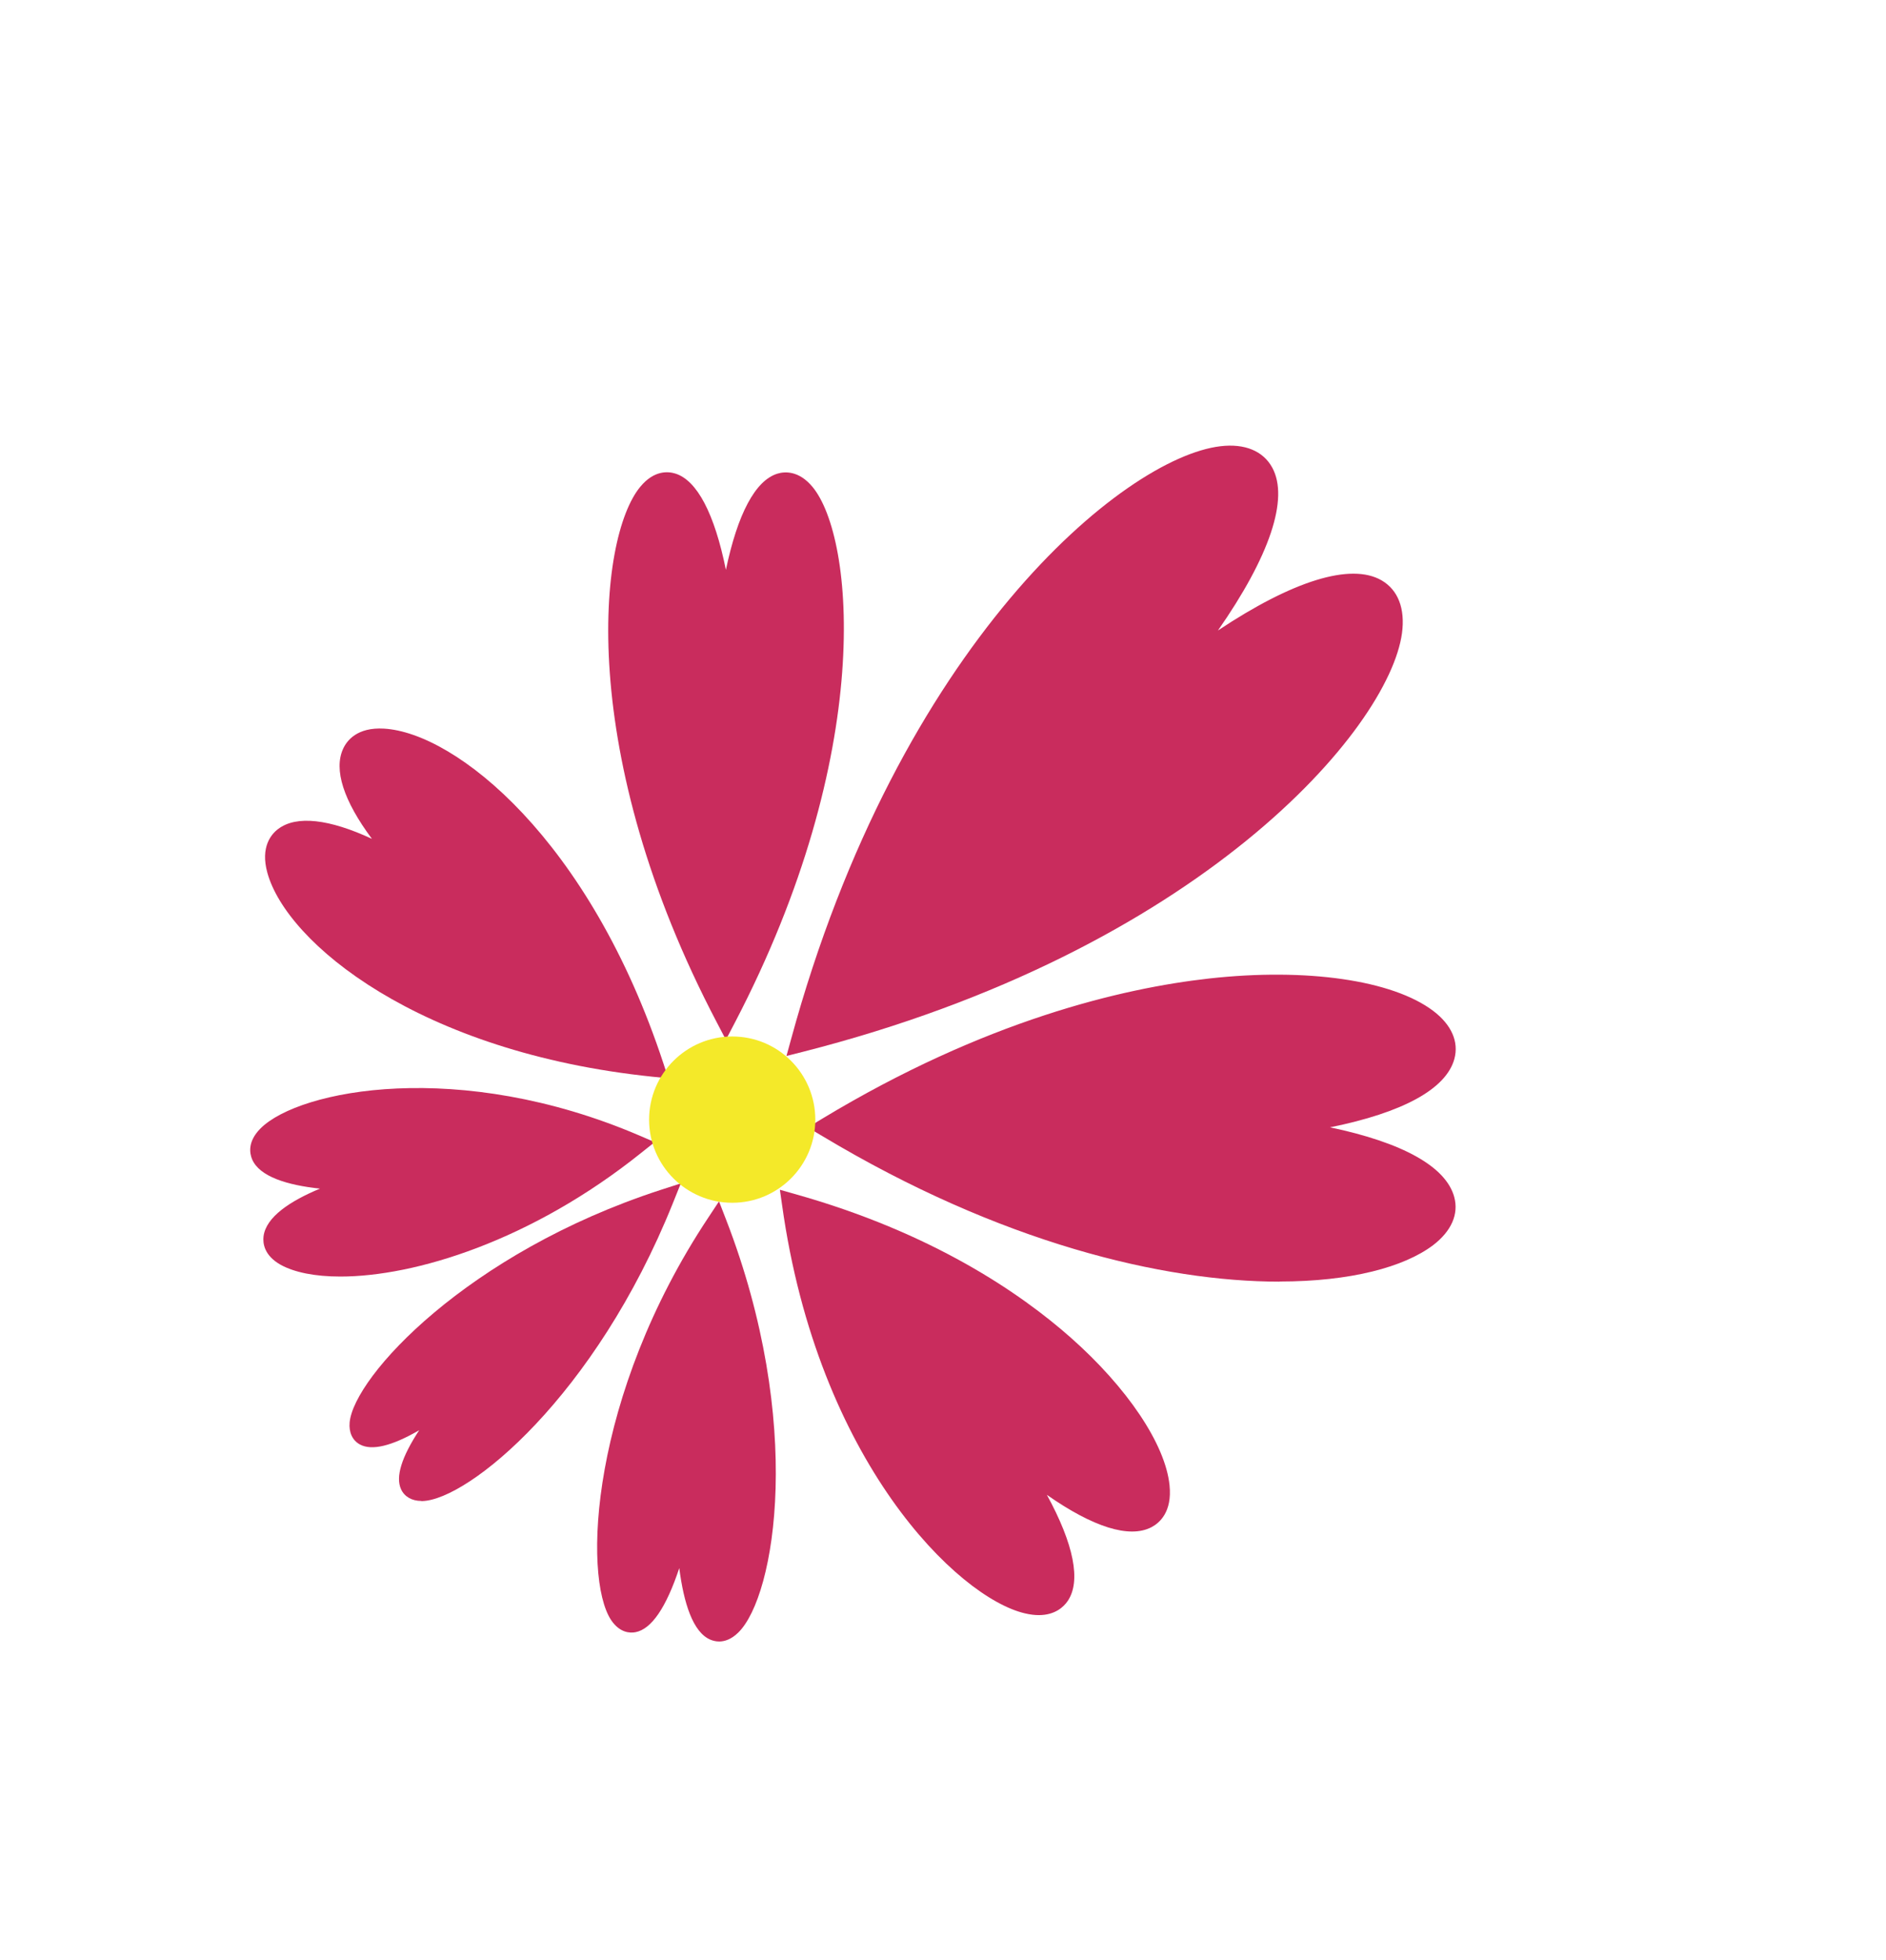 <?xml version="1.0" encoding="UTF-8"?><svg id="b" xmlns="http://www.w3.org/2000/svg" width="148.07" height="153.83" xmlns:xlink="http://www.w3.org/1999/xlink" viewBox="0 0 148.07 153.83"><defs><clipPath id="d"><path d="m56.99,79.9c17.59-33.7,2.83-57.74-.02-29.72-.82-8.63-2.79-12.32-4.61-12.32-4.13,0-7.54,18.87,4.63,42.04" style="fill:#c92c5d;"/></clipPath><clipPath id="e"><path d="m36.81,108.57c-13.61,15.37,5.77,9.25,15.28-14.43-23.83,7.76-31.46,27.17-15.28,14.43" style="fill:#c92c5d;"/></clipPath><clipPath id="f"><path d="m32.65,68.63c-19.37-12.21-13.34,11.77,18.68,15.08-5.93-18.03-16.74-25.75-21.51-25.75-3.37,0-3.72,3.86,2.83,10.67" style="fill:#c92c5d;"/></clipPath><clipPath id="g"><path d="m20.75,89.42c-1.26,1.69,1.1,3.38,8.81,3.23-19.66,5.23.18,13.32,20.31-2.81-6.28-2.69-12.22-3.66-17.09-3.66-6.3,0-10.83,1.62-12.03,3.24" style="fill:#c92c5d;"/></clipPath><clipPath id="h"><path d="m64.95,88.48c38.92,23.34,66.68,3.75,34.33-.02,20.82-2.28,16.73-11.18.97-11.17-8.86,0-21.41,2.81-35.3,11.2" style="fill:#c92c5d;"/></clipPath><clipPath id="i"><path d="m62.86,81.8c51.04-13,59.09-52.25,28.86-28.48,9.5-11.57,9.38-17.54,4.87-17.54-7.14,0-25.24,14.88-33.73,46.02" style="fill:#c92c5d;"/></clipPath><clipPath id="j"><path d="m53.82,118.09c.17,22.37,12.35,3.5,2.44-22.1-14.63,22.04-7.21,44.43-2.44,22.1" style="fill:#c92c5d;"/></clipPath><clipPath id="k"><path d="m79.17,113.92c19.68,17.06,15.58-10.33-16.99-19.46,4.59,32.87,31.88,41.16,16.99,19.46" style="fill:#c92c5d;"/></clipPath></defs><g id="c"><g><path d="m56.99,79.9c-17.55-33.41-2.7-57.89-.02-29.72,2.85-28.01,17.6-3.98.02,29.72" style="fill:#c92c5d;"/><path d="m56.99,81.6l-.7-1.34c-11.08-21.08-9.35-38.06-6.02-42.06,1.08-1.31,2.18-1.21,2.74-1.04,1.72.53,3.09,3.16,3.98,7.56.92-4.39,2.31-7.02,4.05-7.55.56-.17,1.67-.26,2.75,1.04,3.29,3.96,4.95,20.88-6.1,42.05l-.7,1.34Zm-4.62-42.95c-.28,0-.57.19-.88.57-2.64,3.18-4.66,18.77,5.5,38.95,10.14-20.28,8.2-35.81,5.59-38.95-.58-.69-.95-.58-1.07-.54-.98.3-2.88,3.07-3.74,11.57h-1.57c-.81-8.5-2.67-11.28-3.64-11.58-.06-.02-.12-.03-.18-.03" style="fill:#c92c5d;"/><g><path d="m56.99,79.9c17.59-33.7,2.83-57.74-.02-29.72-.82-8.63-2.79-12.32-4.61-12.32-4.13,0-7.54,18.87,4.63,42.04" style="fill:#c92c5d;"/><g style="clip-path:url(#d);"><rect x="44.81" y="22.16" width="29.76" height="57.74" style="fill:#c92c5d;"/></g></g><path d="m52.09,94.14c-9.52,23.68-28.89,29.8-15.28,14.43-16.17,12.73-8.54-6.68,15.28-14.43" style="fill:#c92c5d;"/><path d="m33.08,117.79c-.74,0-1.32-.33-1.59-.91-.45-.97.03-2.52,1.42-4.64-2.16,1.25-3.72,1.62-4.65,1.12-.59-.32-.88-.95-.81-1.73.33-3.6,9.24-13.31,24.39-18.24l1.61-.52-.63,1.57c-6.09,15.15-16.04,23.26-19.67,23.36-.02,0-.05,0-.07,0m3.23-9.84l1.08,1.14c-4.2,4.74-4.65,6.78-4.47,7.12.03,0,.34.05.98-.18,3.84-1.36,11.63-8.78,16.78-20.58-11.96,4.31-19.81,11.69-21.42,15.52-.27.64-.25.96-.22,1.02.3.17,2.34-.16,7.27-4.05" style="fill:#c92c5d;"/><g><path d="m36.81,108.57c-13.61,15.37,5.77,9.25,15.28-14.43-23.83,7.76-31.46,27.17-15.28,14.43" style="fill:#c92c5d;"/><g style="clip-path:url(#e);"><rect x="14.7" y="87.42" width="43.33" height="43.23" transform="translate(-64.19 53.35) rotate(-42.58)" style="fill:#c92c5d;"/></g></g><path d="m51.33,83.71c-32.02-3.31-38.06-27.29-18.68-15.08-15.81-16.44,8.56-15.71,18.68,15.08" style="fill:#c92c5d;"/><path d="m52.46,84.62l-1.21-.12c-18.37-1.9-28.75-10.51-30.26-16.01-.56-2.03.31-3.04.87-3.45,1.43-1.06,3.98-.77,7.34.79-2.22-2.98-3.02-5.43-2.26-7.07.29-.64,1.1-1.7,3.2-1.58,5.63.32,16.16,8.69,21.95,26.29l.38,1.16Zm-28.39-18.64c-.58,0-1,.12-1.27.32-.53.39-.45,1.18-.29,1.77,1.03,3.74,9.41,12.49,27.67,14.72-6.08-17.44-16.31-23.82-20.14-24.03-.61-.03-1.39.05-1.67.66-.52,1.13.44,4.08,4.85,8.67l4.49,4.67-5.48-3.46c-3.91-2.47-6.6-3.32-8.16-3.32" style="fill:#c92c5d;"/><g><path d="m32.65,68.63c-19.37-12.21-13.34,11.77,18.68,15.08-5.93-18.03-16.74-25.75-21.51-25.75-3.37,0-3.72,3.86,2.83,10.67" style="fill:#c92c5d;"/><g style="clip-path:url(#f);"><rect x="9.8" y="46.68" width="45.02" height="46.78" transform="translate(-42.69 51.93) rotate(-51.65)" style="fill:#c92c5d;"/></g></g><path d="m49.88,89.84c-20.13,16.14-39.97,8.04-20.31,2.81-20.84.4-2.55-12.6,20.31-2.81" style="fill:#c92c5d;"/><path d="m26.72,100.18c-2,0-3.61-.33-4.68-.92-1.32-.74-1.41-1.71-1.35-2.23.19-1.53,2.1-2.78,4.43-3.75-2.54-.27-4.75-.93-5.33-2.31-.19-.46-.37-1.38.67-2.42,3.06-3.05,15.62-5.48,29.73.56l1.21.52-1.03.82c-8.68,6.96-17.82,9.73-23.65,9.73m9.34-8.45l-6.3,1.68c-5.74,1.53-7.42,3.12-7.5,3.81-.03.27.28.5.55.66,2.65,1.48,13.6,1.22,25.51-7.83-13.63-5.39-24.59-2.52-26.75-.38-.16.16-.43.47-.33.68.24.57,2.28,1.62,8.31,1.51l6.52-.12Z" style="fill:#c92c5d;"/><g><path d="m20.75,89.42c-1.26,1.69,1.1,3.38,8.81,3.23-19.66,5.23.18,13.32,20.31-2.81-6.28-2.69-12.22-3.66-17.09-3.66-6.3,0-10.83,1.62-12.03,3.24" style="fill:#c92c5d;"/><g style="clip-path:url(#g);"><rect x="8.85" y="83.81" width="42.09" height="24.54" transform="translate(-11.53 4.38) rotate(-7.03)" style="fill:#c92c5d;"/></g></g><path d="m56.26,95.99c9.91,25.6-2.27,44.46-2.44,22.1-4.76,22.33-12.19-.06,2.44-22.1" style="fill:#c92c5d;"/><path d="m56.46,128.82c-.28,0-.51-.07-.68-.14-1.39-.58-2.1-2.9-2.45-5.62-1.03,3.1-2.18,4.79-3.44,5.03-.42.08-1.23.06-1.91-.95-2.26-3.41-1.63-17.65,7.63-31.59l.84-1.27.55,1.42c6.16,15.9,3.9,29.55.96,32.42-.55.54-1.08.7-1.5.7m-1.9-17.96l.06,7.22c.05,6.67,1.19,8.9,1.78,9.14.14.06.36-.12.47-.23,2.05-2,4.73-13.86-.78-29.25-8.23,13.18-8.55,25.87-6.78,28.53.09.14.23.27.3.27.02,0,1.71-.42,3.46-8.62l1.51-7.06Z" style="fill:#c92c5d;"/><path d="m64.95,88.48c38.58-23.29,66.85-3.58,34.33-.02,32.35,3.78,4.6,23.36-34.33.02" style="fill:#c92c5d;"/><path d="m100.46,100.58c-9.12,0-21.9-3.02-35.91-11.43l-1.13-.67,1.12-.68c12.8-7.73,23.59-10.25,30.39-11.01,7.66-.85,14.4.13,17.59,2.54,1.44,1.09,2.03,2.43,1.66,3.78-.65,2.36-4.06,4.21-9.76,5.36,5.69,1.19,9.1,3.08,9.75,5.46.37,1.35-.22,2.69-1.66,3.79-2.28,1.72-6.48,2.85-12.06,2.85m-33.96-12.1c22.22,12.92,40.25,11.64,45.06,7.99.63-.48,1.33-1.23,1.09-2.11-.46-1.69-4.26-4.04-13.47-5.11l-6.94-.81,6.94-.76c9.21-1.01,13.01-3.31,13.47-4.98.24-.87-.46-1.62-1.09-2.1-4.87-3.69-22.96-5.05-45.07,7.88" style="fill:#c92c5d;"/><g><path d="m64.95,88.48c38.92,23.34,66.68,3.75,34.33-.02,20.82-2.28,16.73-11.18.97-11.17-8.86,0-21.41,2.81-35.3,11.2" style="fill:#c92c5d;"/><g style="clip-path:url(#h);"><rect x="64.47" y="76.32" width="67.66" height="36.47" transform="translate(-2.72 2.91) rotate(-1.67)" style="fill:#c92c5d;"/></g></g><path d="m62.86,81.8c13.86-50.86,53.37-58.33,28.86-28.48,30.23-23.77,22.18,15.49-28.86,28.48" style="fill:#c92c5d;"/><path d="m61.74,82.89l.36-1.31c8.47-31.09,26.13-45.66,33.71-46.56,1.91-.23,3.36.37,4.07,1.67,1.34,2.44-.21,6.99-4.26,12.79,5.86-3.9,10.42-5.33,12.84-3.94,1.3.75,1.87,2.22,1.61,4.15-1.03,7.54-15.87,24.92-47.02,32.85l-1.31.33Zm34.86-46.33c-.19,0-.39.01-.61.04-6.88.81-23.69,14.98-32,44.08,16.03-4.28,26.52-10.84,32.55-15.66,8.16-6.51,11.54-12.43,11.97-15.53.17-1.29-.1-2.15-.83-2.57-1.84-1.05-6.86.24-15.47,7l-5.7,4.48,4.6-5.6c6.98-8.5,8.39-13.5,7.38-15.35-.33-.6-.96-.9-1.89-.9" style="fill:#c92c5d;"/><g><path d="m62.86,81.8c51.04-13,59.09-52.25,28.86-28.48,9.5-11.57,9.38-17.54,4.87-17.54-7.14,0-25.24,14.88-33.73,46.02" style="fill:#c92c5d;"/><g style="clip-path:url(#i);"><rect x="53.05" y="16.3" width="78.71" height="78.75" transform="translate(-12.2 82.06) rotate(-45.22)" style="fill:#c92c5d;"/></g></g><g><path d="m53.82,118.09c.17,22.37,12.35,3.5,2.44-22.1-14.63,22.04-7.21,44.43-2.44,22.1" style="fill:#c92c5d;"/><g style="clip-path:url(#j);"><rect x="30.44" y="103.54" width="46.93" height="29.36" transform="translate(-69.6 158.57) rotate(-83.58)" style="fill:#c92c5d;"/></g></g><path d="m62.18,94.46c32.57,9.13,36.67,36.52,16.99,19.46,14.89,21.7-12.4,13.41-16.99-19.46" style="fill:#c92c5d;"/><path d="m81.57,126.75c-.33,0-.69-.04-1.11-.14-5.26-1.23-16.25-11.9-19.06-32.05l-.17-1.19,1.16.33c10.79,3.02,17.73,7.79,21.66,11.26,4.46,3.94,7.44,8.38,7.77,11.59.22,2.11-.79,2.97-1.42,3.3-1.73.9-4.58,0-8.21-2.54,2.12,3.88,2.7,6.78,1.63,8.34-.31.45-.98,1.1-2.27,1.1m-18.42-31.19c2.94,18.38,13.04,28.43,17.68,29.52.59.14,1.36.2,1.71-.31.72-1.05.1-4.41-4.01-10.4l-3.48-5.08,4.65,4.03c5.5,4.76,8.83,5.73,10,5.12.59-.31.64-1.11.58-1.73-.5-4.77-8.96-15.71-27.12-21.15" style="fill:#c92c5d;"/><g><path d="m79.17,113.92c19.68,17.06,15.58-10.33-16.99-19.46,4.59,32.87,31.88,41.16,16.99,19.46" style="fill:#c92c5d;"/><g style="clip-path:url(#k);"><rect x="53.14" y="87.48" width="54.75" height="55.12" transform="translate(-56.12 82.66) rotate(-41.68)" style="fill:#c92c5d;"/></g></g><path d="m64.01,87.87c0,3.6-2.92,6.52-6.52,6.52s-6.53-2.92-6.53-6.52,2.92-6.53,6.53-6.53,6.52,2.92,6.52,6.53" style="fill:#f4e929;"/></g></g></svg>